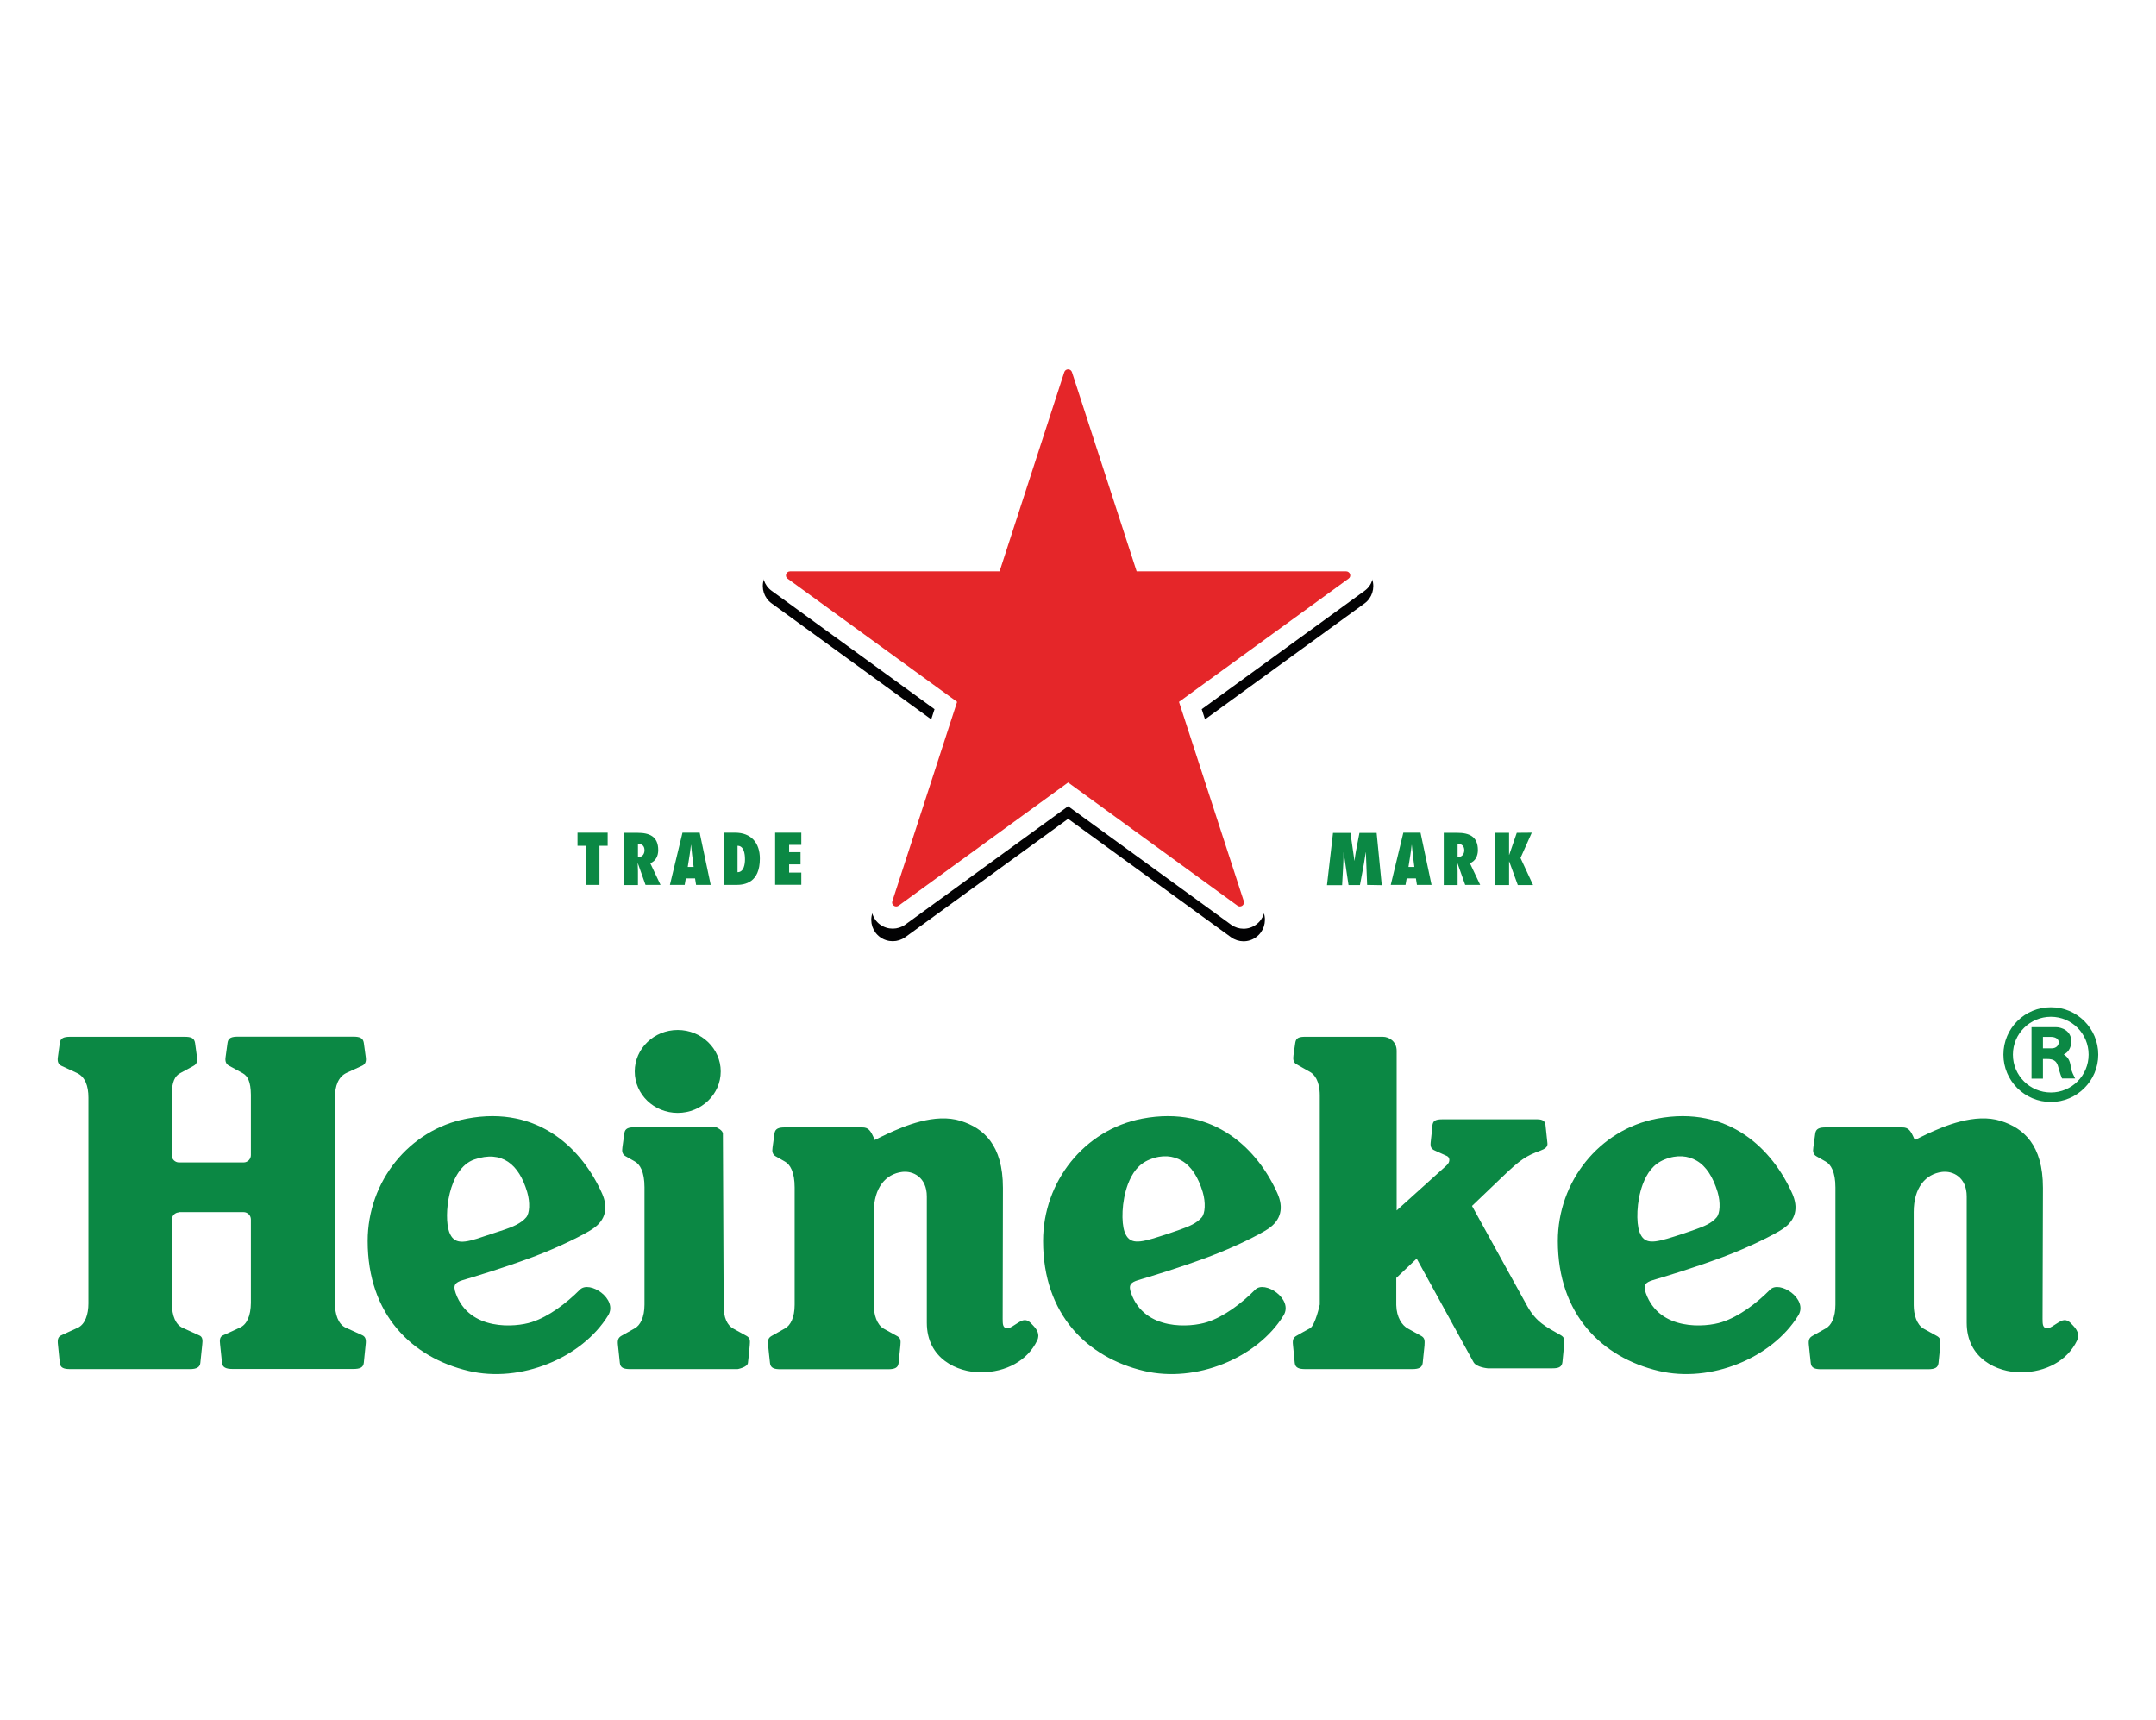 <?xml version="1.0" encoding="utf-8"?>
<!-- Generator: Adobe Illustrator 26.2.1, SVG Export Plug-In . SVG Version: 6.00 Build 0)  -->
<svg version="1.1" id="Calque_1" xmlns="http://www.w3.org/2000/svg" xmlns:xlink="http://www.w3.org/1999/xlink" x="0px" y="0px"
	 viewBox="0 0 168 134" style="enable-background:new 0 0 168 134;" xml:space="preserve">
<style type="text/css">
	.st0{fill:#FFFFFF;}
	.st1{fill:#020203;}
	.st2{fill:#E52629;}
	.st3{fill:#0B8844;}
</style>
<rect class="st0" width="168" height="134"/>
<g>
	<path class="st1" d="M106.93,45.15c-0.22-0.68-0.85-1.14-1.57-1.15h-15.7L84.8,29.07c-0.22-0.66-0.84-1.14-1.58-1.14
		s-1.36,0.48-1.58,1.14L76.79,44h-15.7c-0.7,0-1.35,0.45-1.57,1.15c-0.22,0.68,0.02,1.43,0.6,1.85l12.7,9.23l-4.85,14.93
		c-0.22,0.68,0.03,1.43,0.61,1.85c0.6,0.43,1.38,0.41,1.95,0.01l12.7-9.23l12.7,9.23c0.57,0.41,1.35,0.43,1.95-0.01
		c0.58-0.42,0.82-1.17,0.61-1.85l-4.85-14.93l12.7-9.23C106.91,46.58,107.15,45.83,106.93,45.15"/>
	<path class="st0" d="M106.93,44.18c-0.22-0.68-0.85-1.14-1.57-1.19h-15.7L84.8,28.09c-0.22-0.66-0.84-1.14-1.58-1.14
		s-1.36,0.48-1.58,1.14l-4.85,14.95h-15.7c-0.7-0.02-1.35,0.43-1.57,1.13c-0.22,0.68,0.02,1.43,0.6,1.85l12.7,9.23l-4.85,14.93
		c-0.21,0.68,0.03,1.43,0.61,1.85c0.6,0.43,1.38,0.41,1.95,0.01l12.7-9.23l12.7,9.23c0.57,0.41,1.35,0.43,1.95-0.01
		c0.58-0.42,0.82-1.17,0.61-1.85l-4.85-14.93l12.7-9.23C106.91,45.61,107.15,44.86,106.93,44.18"/>
	<path class="st2" d="M70.02,70.56c-0.11,0.08-0.26,0.08-0.37,0c-0.12-0.08-0.16-0.21-0.12-0.34l5.05-15.54l-13.21-9.6
		c-0.11-0.08-0.16-0.22-0.11-0.35c0.04-0.13,0.16-0.22,0.3-0.22h16.33l5.04-15.52c0.04-0.13,0.16-0.22,0.3-0.22
		c0.14,0,0.26,0.09,0.3,0.22l5.04,15.52h16.33c0.13,0,0.26,0.09,0.3,0.22c0.04,0.13,0,0.27-0.12,0.35l-13.21,9.6l5.05,15.53
		c0.04,0.13,0,0.26-0.12,0.35c-0.11,0.08-0.26,0.08-0.37,0l-13.2-9.6L70.02,70.56L70.02,70.56z"/>
	<path class="st3" d="M45.64,68.94v-3.05H45v-1.02h2.35v1.02h-0.64v3.05H45.64L45.64,68.94z M49.78,66.76
		c0.29,0,0.44-0.25,0.44-0.52c0-0.35-0.21-0.51-0.51-0.49v1L49.78,66.76z M50.3,68.94l-0.6-1.69l-0.01,0.01
		c0.01,0.2,0.02,0.4,0.02,0.6v1.09h-1.08v-4.07h1.04c0.94,0,1.62,0.28,1.62,1.35c0,0.45-0.19,0.85-0.62,1.02l0.8,1.69H50.3
		L50.3,68.94z M54.05,67.54l-0.12-0.95c-0.03-0.26-0.05-0.52-0.08-0.77h-0.01c-0.03,0.26-0.06,0.52-0.1,0.77l-0.15,0.95H54.05
		L54.05,67.54z M54.24,68.94l-0.08-0.51h-0.72l-0.09,0.51h-1.15l0.98-4.07h1.34l0.86,4.07H54.24L54.24,68.94z M57.47,67.95
		c0.5,0,0.58-0.63,0.58-1.01c0-0.44-0.09-1.05-0.58-1.05V67.95z M56.39,64.87h0.89c1.25,0,1.93,0.79,1.93,2.02
		c0,1.88-1.18,2.05-1.85,2.05h-0.96V64.87L56.39,64.87z M60.4,64.87h2.04v0.95h-0.95v0.57h0.89v0.95h-0.89v0.64h0.95v0.95H60.4
		V64.87L60.4,64.87z M106.53,68.94l-0.1-2.54h-0.01c-0.05,0.29-0.09,0.59-0.14,0.89l-0.31,1.66h-0.89l-0.38-2.54h-0.01
		c-0.01,0.3,0,0.6-0.02,0.9l-0.09,1.65h-1.18l0.47-4.07h1.36l0.31,2.16h0.01c0.03-0.25,0.06-0.5,0.11-0.75l0.27-1.41h1.34l0.4,4.07
		L106.53,68.94L106.53,68.94z M110.21,67.54l-0.12-0.95c-0.03-0.26-0.05-0.52-0.08-0.77H110c-0.03,0.26-0.06,0.52-0.1,0.77
		l-0.15,0.95H110.21L110.21,67.54z M110.41,68.94l-0.08-0.51h-0.72l-0.09,0.51h-1.15l0.98-4.07h1.34l0.86,4.07H110.41L110.41,68.94z
		 M113.65,66.76c0.29,0,0.45-0.25,0.45-0.52c0-0.35-0.22-0.51-0.52-0.49v1L113.65,66.76z M114.17,68.94l-0.6-1.69l-0.01,0.01
		c0,0.2,0.02,0.4,0.02,0.6v1.09h-1.08v-4.07h1.04c0.94,0,1.62,0.28,1.62,1.35c0,0.45-0.19,0.85-0.62,1.02l0.8,1.69H114.17z
		 M119.36,64.87l-0.88,1.97l0.98,2.11h-1.19l-0.67-1.84h-0.01v1.84h-1.08v-4.07h1.08v1.72h0.01l0.59-1.72L119.36,64.87L119.36,64.87
		z M35,95.97c-0.44-1.22-0.09-4.93,1.96-5.64c2.15-0.74,3.48,0.37,4.12,2.54c0.24,0.81,0.19,1.66-0.08,1.97
		c-0.38,0.46-1.06,0.74-1.68,0.95l-1.61,0.53C36.13,96.87,35.37,96.98,35,95.97 M45.18,100.48c-1.05,1.05-2.41,2.09-3.75,2.52
		c-1.26,0.41-4.86,0.72-5.92-2.25c-0.23-0.64-0.04-0.84,0.54-1.02c0.87-0.26,3.1-0.92,5.46-1.8c2.14-0.8,4.05-1.78,4.65-2.18
		c1.07-0.7,1.23-1.69,0.76-2.76c-1.5-3.38-4.9-6.92-10.56-5.84c-4.49,0.86-7.71,4.9-7.71,9.53c0,5.73,3.45,9.08,7.85,10.12
		c4.06,0.97,8.84-1,10.88-4.31C48.2,101.21,45.92,99.7,45.18,100.48 M87.63,95.97c-0.26-0.73-0.24-2.35,0.25-3.69
		c0.34-0.9,0.83-1.6,1.71-1.95c0.98-0.4,1.83-0.29,2.49,0.09c0.75,0.43,1.29,1.29,1.64,2.45c0.24,0.81,0.19,1.66-0.08,1.97
		c-0.39,0.46-0.98,0.7-1.68,0.95c-0.53,0.19-1.07,0.37-1.61,0.54C88.75,96.84,88,96.98,87.63,95.97 M97.8,100.48
		c-1.04,1.05-2.41,2.09-3.74,2.52c-1.26,0.41-4.86,0.72-5.92-2.25c-0.23-0.64-0.04-0.84,0.54-1.02c0.87-0.26,3.1-0.92,5.46-1.8
		c2.14-0.8,4.05-1.78,4.65-2.18c1.07-0.7,1.23-1.69,0.76-2.76c-1.5-3.38-4.9-6.92-10.56-5.84c-4.49,0.86-7.71,4.9-7.71,9.53
		c0,5.73,3.45,9.08,7.85,10.12c4.06,0.97,8.84-1,10.88-4.31C100.82,101.21,98.54,99.7,97.8,100.48 M127.75,95.97
		c-0.26-0.73-0.24-2.35,0.25-3.69c0.34-0.9,0.83-1.6,1.71-1.95c0.98-0.4,1.83-0.29,2.49,0.09c0.75,0.43,1.29,1.29,1.64,2.45
		c0.24,0.81,0.19,1.66-0.08,1.97c-0.38,0.46-0.98,0.7-1.68,0.95c-0.53,0.19-1.07,0.37-1.61,0.54
		C128.86,96.84,128.12,96.98,127.75,95.97 M137.92,100.48c-1.04,1.05-2.41,2.09-3.75,2.52c-1.26,0.41-4.86,0.72-5.92-2.25
		c-0.23-0.64-0.04-0.84,0.54-1.02c0.87-0.26,3.1-0.92,5.46-1.8c2.14-0.8,4.05-1.78,4.65-2.18c1.07-0.7,1.23-1.69,0.76-2.76
		c-1.5-3.38-4.9-6.92-10.56-5.84c-4.49,0.86-7.71,4.9-7.71,9.53c0,5.73,3.45,9.08,7.85,10.12c4.06,0.97,8.84-1,10.88-4.31
		C140.94,101.21,138.66,99.7,137.92,100.48 M13.96,94.45c-0.32,0-0.57,0.26-0.57,0.57l0,6.51c0.01,1.01,0.31,1.68,0.85,1.92
		c0.29,0.13,0.94,0.43,1.3,0.59c0.25,0.11,0.26,0.37,0.22,0.7c-0.03,0.29-0.12,1.13-0.15,1.44c-0.03,0.33-0.29,0.48-0.8,0.48H5.47
		c-0.47,0-0.77-0.08-0.81-0.48c-0.03-0.31-0.12-1.19-0.15-1.48c-0.04-0.37,0.03-0.56,0.26-0.67c0.31-0.15,0.99-0.45,1.29-0.59
		c0.58-0.27,0.83-1.06,0.83-1.89l0-16.04c0-0.9-0.25-1.62-0.9-1.92c-0.29-0.14-0.91-0.42-1.21-0.56c-0.25-0.12-0.32-0.35-0.27-0.68
		c0.04-0.29,0.11-0.79,0.15-1.1c0.05-0.39,0.33-0.48,0.81-0.48h8.92c0.48,0,0.75,0.09,0.81,0.48c0.04,0.31,0.11,0.81,0.15,1.1
		c0.05,0.33-0.02,0.55-0.26,0.68c-0.32,0.17-0.77,0.42-1.06,0.58c-0.39,0.21-0.64,0.65-0.65,1.69l0,4.69c0,0.32,0.26,0.57,0.57,0.57
		c0,0,0,0,0,0h5.03c0.32,0,0.57-0.26,0.57-0.57c0,0,0-0.02,0-0.03l0-4.68c-0.01-1.03-0.26-1.47-0.65-1.68
		c-0.29-0.16-0.74-0.41-1.06-0.58c-0.24-0.13-0.31-0.36-0.26-0.68c0.04-0.29,0.11-0.79,0.15-1.1c0.05-0.39,0.33-0.48,0.81-0.48h8.99
		c0.48,0,0.76,0.09,0.82,0.48c0.04,0.31,0.11,0.81,0.15,1.1c0.05,0.33-0.02,0.56-0.27,0.68c-0.3,0.14-0.93,0.42-1.22,0.56
		c-0.65,0.3-0.91,1.03-0.91,1.92l0,16.04c0,0.83,0.25,1.62,0.83,1.89c0.3,0.14,0.99,0.44,1.3,0.59c0.23,0.11,0.31,0.3,0.27,0.67
		c-0.03,0.29-0.12,1.18-0.15,1.48c-0.04,0.39-0.34,0.48-0.82,0.48h-9.43c-0.51,0-0.77-0.14-0.8-0.48c-0.03-0.31-0.12-1.15-0.15-1.44
		c-0.04-0.33-0.03-0.59,0.23-0.7c0.37-0.16,1.01-0.46,1.31-0.6c0.55-0.24,0.85-0.92,0.86-1.93l0-6.5c0-0.32-0.26-0.57-0.57-0.57
		c0,0,0,0,0,0H13.96z"/>
	<path class="st3" d="M114.67,93.89c0,0,3.4,6.15,4.33,7.85c0.71,1.28,1.5,1.64,2.57,2.25c0.28,0.16,0.36,0.26,0.31,0.78
		c-0.04,0.4-0.1,1.02-0.13,1.33c-0.04,0.44-0.36,0.5-0.8,0.5h-5.02c0,0-0.88-0.07-1.11-0.48c-0.24-0.44-4.43-8.07-4.43-8.07
		l-1.59,1.51v2.11c0.02,0.97,0.46,1.59,0.9,1.83c0.28,0.16,0.71,0.39,1.05,0.58c0.26,0.15,0.28,0.33,0.25,0.74
		c-0.03,0.29-0.11,1.05-0.14,1.36c-0.04,0.34-0.27,0.48-0.8,0.48h-8.35c-0.48,0-0.78-0.09-0.82-0.48c-0.03-0.31-0.11-1.13-0.14-1.42
		c-0.04-0.37,0.02-0.55,0.27-0.69c0.35-0.2,0.7-0.4,1.06-0.59c0.41-0.23,0.76-1.85,0.76-1.85v-16.3c0-1.13-0.43-1.64-0.76-1.82
		c-0.23-0.13-0.91-0.51-1.06-0.6c-0.23-0.13-0.28-0.39-0.23-0.7c0.04-0.29,0.09-0.67,0.14-0.97c0.06-0.41,0.32-0.47,0.81-0.47h6.01
		c0.51,0,1.08,0.38,1.08,1.09l0,12.44c0,0,3.37-3.04,3.87-3.49c0.36-0.32,0.25-0.66,0.05-0.75c-0.35-0.16-0.73-0.33-0.95-0.43
		c-0.24-0.11-0.36-0.24-0.32-0.63c0.04-0.37,0.11-0.98,0.13-1.27c0.04-0.37,0.16-0.53,0.78-0.53h7.39c0.46,0,0.62,0.16,0.65,0.46
		c0.03,0.35,0.12,1.06,0.15,1.41c0.03,0.28-0.17,0.43-0.57,0.58c-1.07,0.39-1.53,0.67-2.97,2.06c-0.9,0.87-2.34,2.24-2.34,2.24
		 M56.39,101.7c-0.02,0.97,0.3,1.56,0.74,1.8c0.35,0.2,0.7,0.39,1.05,0.58c0.26,0.15,0.28,0.33,0.24,0.74
		c-0.02,0.29-0.1,1.06-0.14,1.36c-0.04,0.34-0.8,0.48-0.8,0.48h-8.37c-0.48,0-0.77-0.08-0.81-0.48c-0.05-0.47-0.1-0.95-0.15-1.42
		c-0.04-0.37,0.03-0.55,0.27-0.69c0.35-0.2,0.7-0.39,1.05-0.59c0.41-0.23,0.75-0.84,0.75-1.85l0-9.13c0-1.23-0.36-1.8-0.76-2.02
		c-0.24-0.13-0.57-0.32-0.72-0.41c-0.25-0.14-0.29-0.38-0.24-0.69c0.04-0.29,0.11-0.78,0.15-1.09c0.05-0.39,0.33-0.47,0.81-0.47
		h6.35c0,0,0.56,0.23,0.52,0.54l0,0L56.39,101.7L56.39,101.7z M52.81,80.24c-1.85,0-3.35,1.45-3.35,3.23c0,1.79,1.5,3.23,3.35,3.23
		c1.85,0,3.35-1.45,3.35-3.23C56.16,81.69,54.66,80.24,52.81,80.24 M78.15,92.54c0-3.36-1.52-4.65-3.27-5.21
		c-2.03-0.65-4.47,0.42-5.73,1c-0.33,0.15-0.66,0.32-0.99,0.48c-0.32-0.77-0.5-0.98-0.98-0.98h-6.02c-0.48,0-0.76,0.09-0.81,0.47
		c-0.04,0.31-0.11,0.8-0.15,1.09c-0.05,0.31-0.01,0.55,0.24,0.69c0.15,0.09,0.49,0.28,0.72,0.41c0.4,0.22,0.76,0.8,0.76,2.02l0,9.13
		c0,1.01-0.33,1.62-0.75,1.85c-0.35,0.19-0.7,0.39-1.05,0.59c-0.24,0.14-0.31,0.32-0.27,0.69c0.03,0.29,0.11,1.11,0.15,1.42
		c0.04,0.39,0.33,0.48,0.81,0.48h8.4c0.54,0,0.77-0.13,0.81-0.48c0.03-0.31,0.11-1.07,0.14-1.36c0.04-0.41,0.02-0.59-0.25-0.74
		c-0.35-0.19-0.7-0.39-1.05-0.58c-0.54-0.31-0.77-1.1-0.77-1.83l0-7.26c0-1.9,0.93-2.96,2.2-3.12c0.85-0.11,1.93,0.41,1.93,1.91
		v9.84c0,2.79,2.36,3.86,4.21,3.86c1.96,0,3.64-0.91,4.39-2.48c0.24-0.5-0.05-0.88-0.3-1.15c-0.28-0.31-0.53-0.58-0.98-0.35
		c-0.45,0.23-0.92,0.68-1.19,0.53c-0.2-0.11-0.22-0.29-0.22-0.72L78.15,92.54L78.15,92.54z M159.19,92.54
		c0-3.36-1.52-4.65-3.27-5.21c-2.03-0.65-4.47,0.42-5.73,1c-0.51,0.24-0.99,0.48-0.99,0.48c-0.32-0.77-0.5-0.98-0.98-0.98h-5.96
		c-0.47,0-0.76,0.09-0.81,0.47c-0.04,0.31-0.11,0.8-0.15,1.09c-0.05,0.31-0.01,0.55,0.24,0.69c0.16,0.09,0.49,0.28,0.72,0.41
		c0.4,0.22,0.76,0.8,0.76,2.02l0,9.13c0,1.01-0.33,1.62-0.75,1.85c-0.35,0.19-0.7,0.39-1.05,0.59c-0.24,0.14-0.31,0.32-0.27,0.69
		c0.03,0.29,0.11,1.11,0.15,1.42c0.04,0.39,0.33,0.48,0.81,0.48h8.33c0.54,0,0.77-0.13,0.81-0.48c0.03-0.31,0.11-1.07,0.14-1.36
		c0.03-0.41,0.01-0.59-0.25-0.74c-0.35-0.19-0.7-0.39-1.05-0.58c-0.54-0.31-0.77-1.1-0.77-1.83l0-7.26c0-1.9,0.93-2.96,2.2-3.12
		c0.85-0.11,1.93,0.41,1.93,1.91v9.84c0,2.79,2.36,3.86,4.21,3.86c1.96,0,3.64-0.91,4.39-2.48c0.23-0.5-0.05-0.88-0.3-1.15
		c-0.28-0.31-0.53-0.58-0.98-0.35c-0.45,0.23-0.92,0.68-1.19,0.53c-0.2-0.11-0.22-0.29-0.22-0.72L159.19,92.54L159.19,92.54z
		 M160.42,81.2c0-0.31-0.33-0.42-0.6-0.42h-0.63v0.89h0.71C160.21,81.66,160.42,81.46,160.42,81.2 M161.34,83.05
		c0.06,0.43,0.26,0.74,0.36,0.97c-0.44,0-0.65,0-1.02,0c-0.18-0.42-0.23-0.7-0.32-0.98c-0.13-0.42-0.39-0.54-0.84-0.54h-0.33v1.53
		h-0.89v-4.01h1.89c0.44,0,1.21,0.26,1.21,1.11c0,0.53-0.29,0.9-0.59,1.01c0.33,0.22,0.47,0.46,0.54,0.89 M162.75,82.16
		c0-1.63-1.31-2.95-2.94-2.95c-1.63,0-2.96,1.32-2.96,2.95c0,1.63,1.32,2.95,2.96,2.95C161.43,85.11,162.75,83.79,162.75,82.16
		 M163.5,82.16c0,2.04-1.66,3.69-3.69,3.69c-2.04,0-3.7-1.65-3.7-3.69c0-2.05,1.66-3.7,3.7-3.69
		C161.84,78.46,163.5,80.12,163.5,82.16"/>
</g>
</svg>
